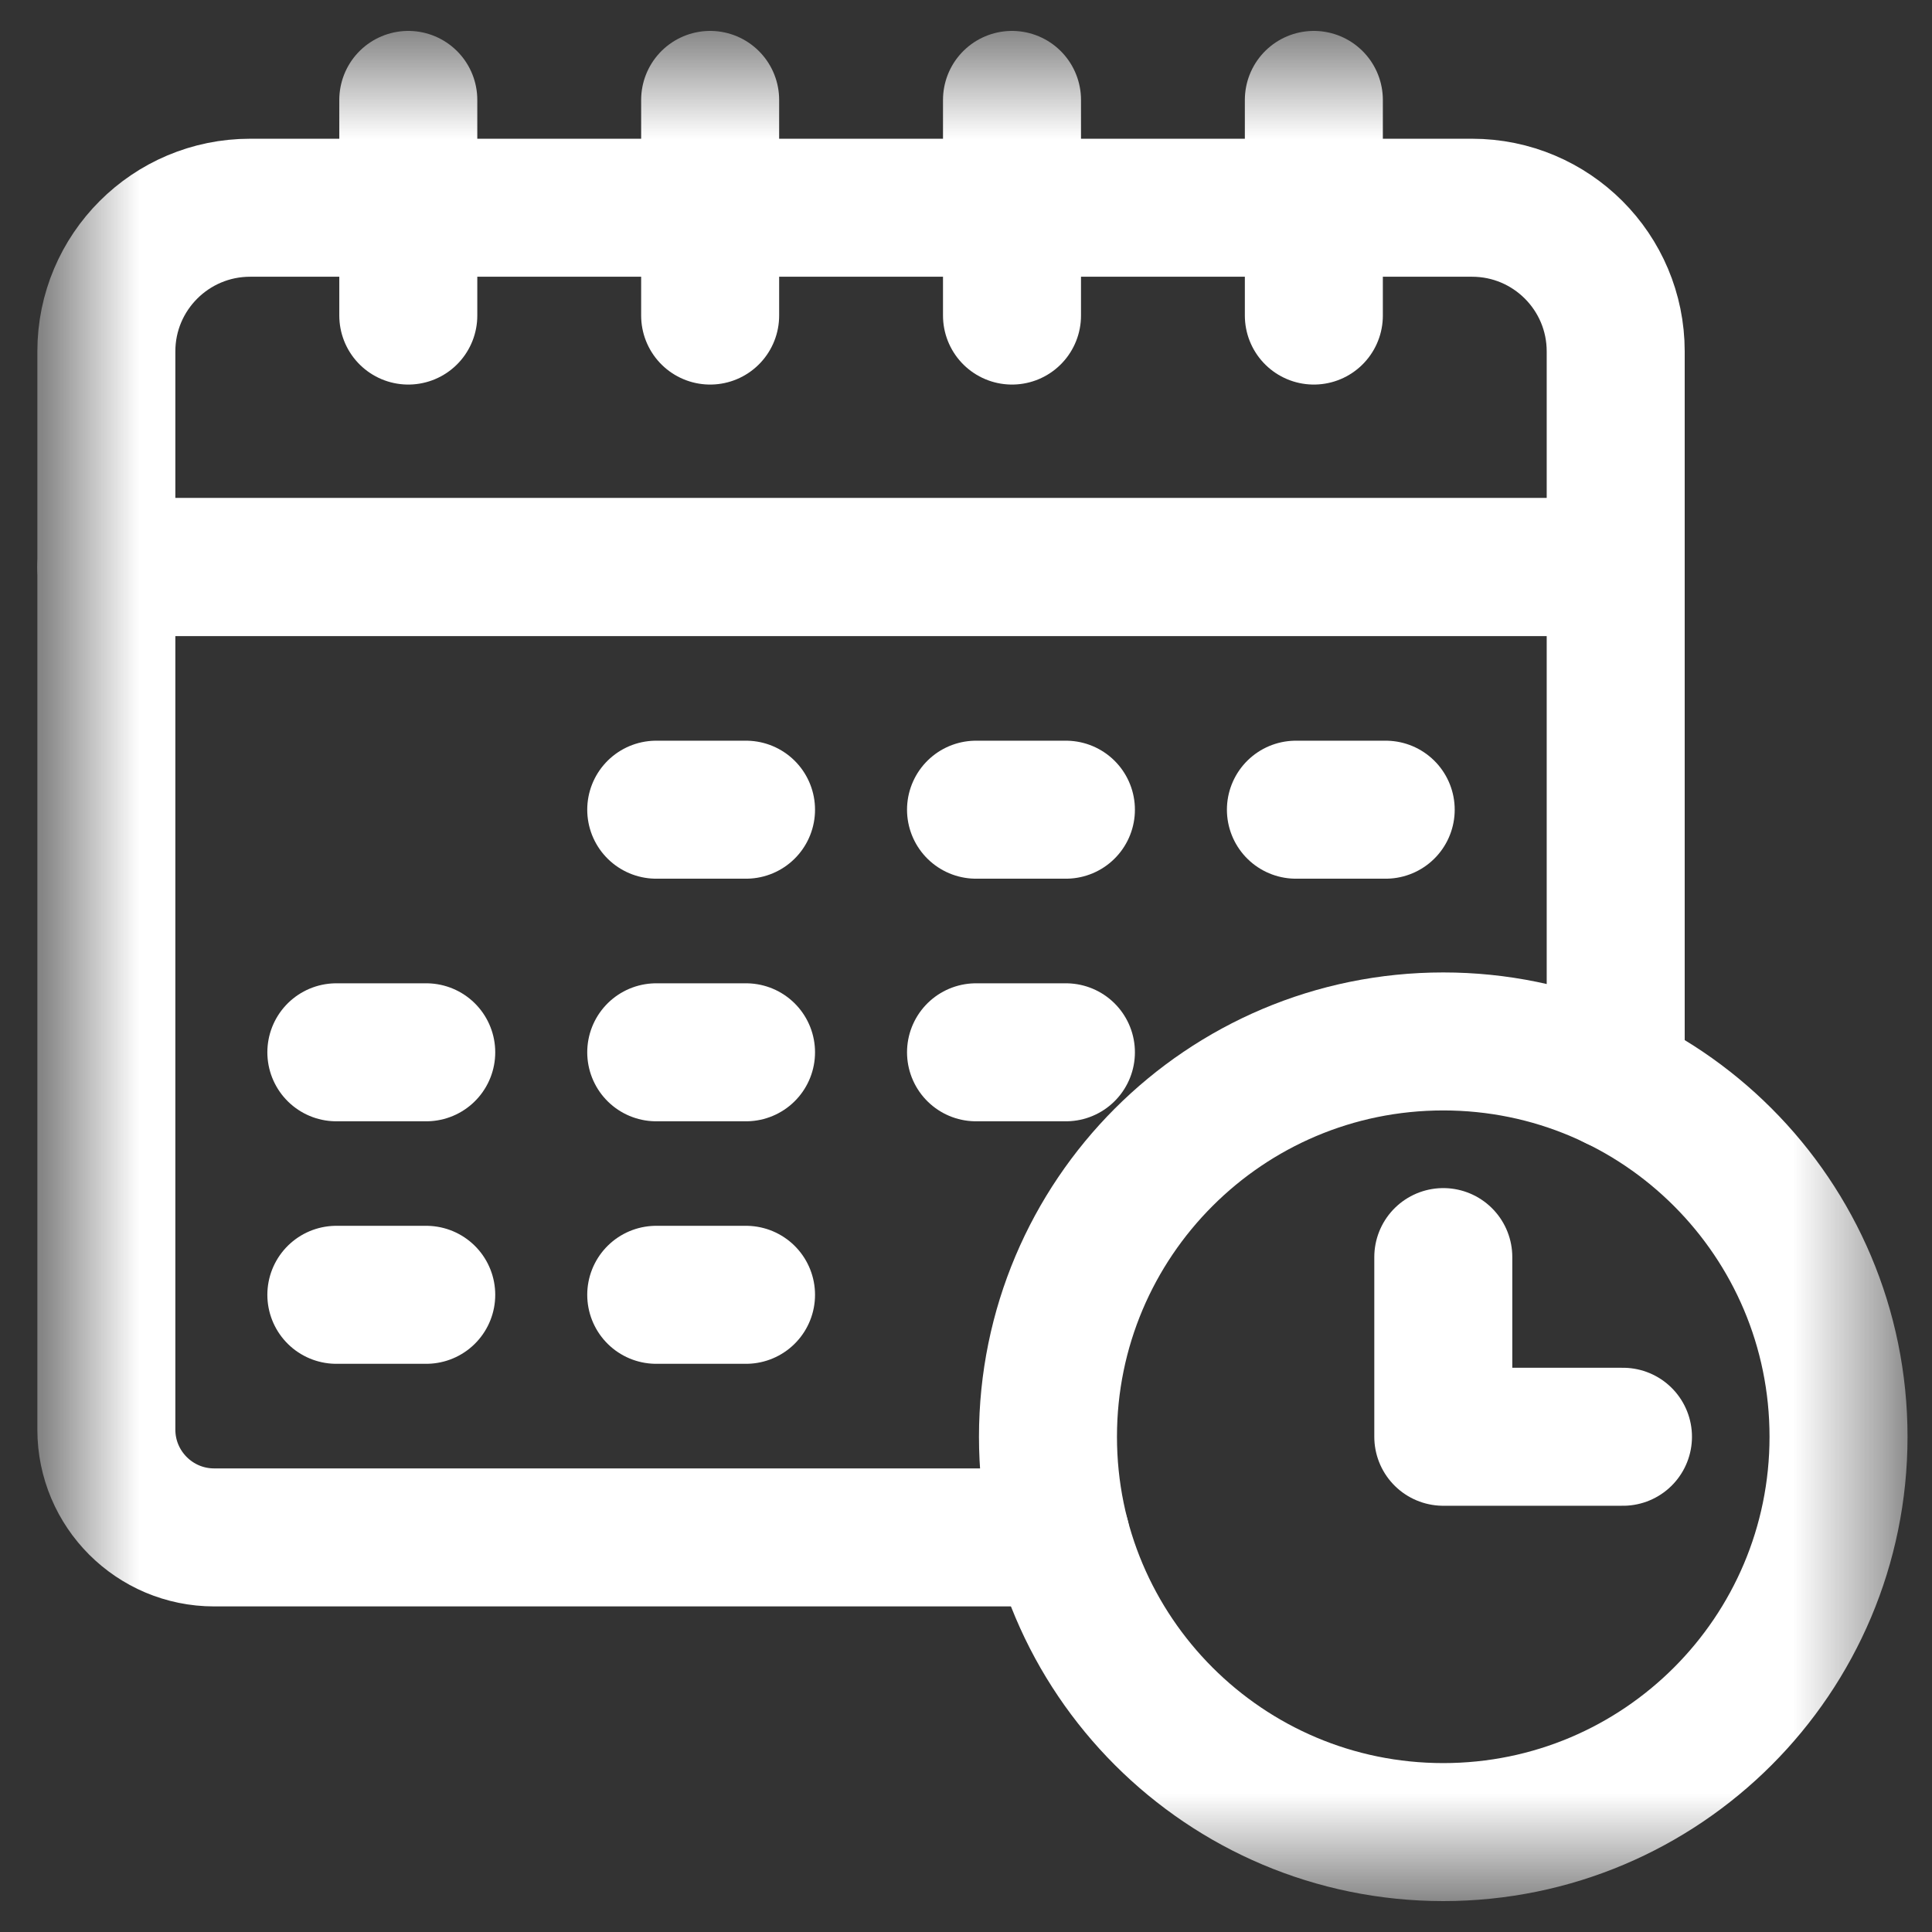 <svg width="21" height="21" viewBox="0 0 21 21" fill="none" xmlns="http://www.w3.org/2000/svg">
<rect x="0" y="0" width="21" height="21" fill="#333333" stroke="none"/>
<mask id="mask0_973_484" style="mask-type:luminance" maskUnits="userSpaceOnUse" x="0" y="0" width="21" height="21">
<path d="M0.57 0.5H20.57V20.5H0.57V0.5Z" fill="white"/>
</mask>
<g mask="url(#mask0_973_484)">
<path d="M16 2.258H2.719C1.856 2.258 1.156 2.957 1.156 3.82V6.164H17.562V3.82C17.562 2.957 16.863 2.258 16 2.258Z" stroke="white" stroke-width="1.5" stroke-miterlimit="10" stroke-linecap="round" stroke-linejoin="round"/>
<path d="M4.438 3.43V1.086" stroke="white" stroke-width="1.5" stroke-miterlimit="10" stroke-linecap="round" stroke-linejoin="round"/>
<path d="M14.281 3.43V1.086" stroke="white" stroke-width="1.5" stroke-miterlimit="10" stroke-linecap="round" stroke-linejoin="round"/>
<path d="M11 3.43V1.086" stroke="white" stroke-width="1.5" stroke-miterlimit="10" stroke-linecap="round" stroke-linejoin="round"/>
<path d="M7.719 3.43V1.086" stroke="white" stroke-width="1.5" stroke-miterlimit="10" stroke-linecap="round" stroke-linejoin="round"/>
<path d="M10.609 8.801H11.586" stroke="white" stroke-width="1.5" stroke-miterlimit="10" stroke-linecap="round" stroke-linejoin="round"/>
<path d="M7.133 8.801H8.109" stroke="white" stroke-width="1.5" stroke-miterlimit="10" stroke-linecap="round" stroke-linejoin="round"/>
<path d="M14.086 8.801H15.062" stroke="white" stroke-width="1.5" stroke-miterlimit="10" stroke-linecap="round" stroke-linejoin="round"/>
<path d="M3.656 11.438H4.633" stroke="white" stroke-width="1.5" stroke-miterlimit="10" stroke-linecap="round" stroke-linejoin="round"/>
<path d="M7.133 11.438H8.109" stroke="white" stroke-width="1.5" stroke-miterlimit="10" stroke-linecap="round" stroke-linejoin="round"/>
<path d="M10.609 11.438H11.586" stroke="white" stroke-width="1.5" stroke-miterlimit="10" stroke-linecap="round" stroke-linejoin="round"/>
<path d="M3.656 14.074H4.633" stroke="white" stroke-width="1.5" stroke-miterlimit="10" stroke-linecap="round" stroke-linejoin="round"/>
<path d="M7.133 14.074H8.109" stroke="white" stroke-width="1.5" stroke-miterlimit="10" stroke-linecap="round" stroke-linejoin="round"/>
<path d="M19.984 15.617C19.984 17.99 18.061 19.914 15.688 19.914C13.314 19.914 11.391 17.99 11.391 15.617C11.391 13.244 13.314 11.32 15.688 11.32C18.061 11.32 19.984 13.244 19.984 15.617Z" stroke="white" stroke-width="1.5" stroke-miterlimit="10" stroke-linecap="round" stroke-linejoin="round"/>
<path d="M15.688 13.664V15.617H17.641" stroke="white" stroke-width="1.5" stroke-miterlimit="10" stroke-linecap="round" stroke-linejoin="round"/>
<path d="M17.562 11.75V6.164H1.156V15.539C1.156 16.186 1.681 16.711 2.328 16.711H11.531" stroke="white" stroke-width="1.5" stroke-miterlimit="10" stroke-linecap="round" stroke-linejoin="round"/>
</g>
</svg>
